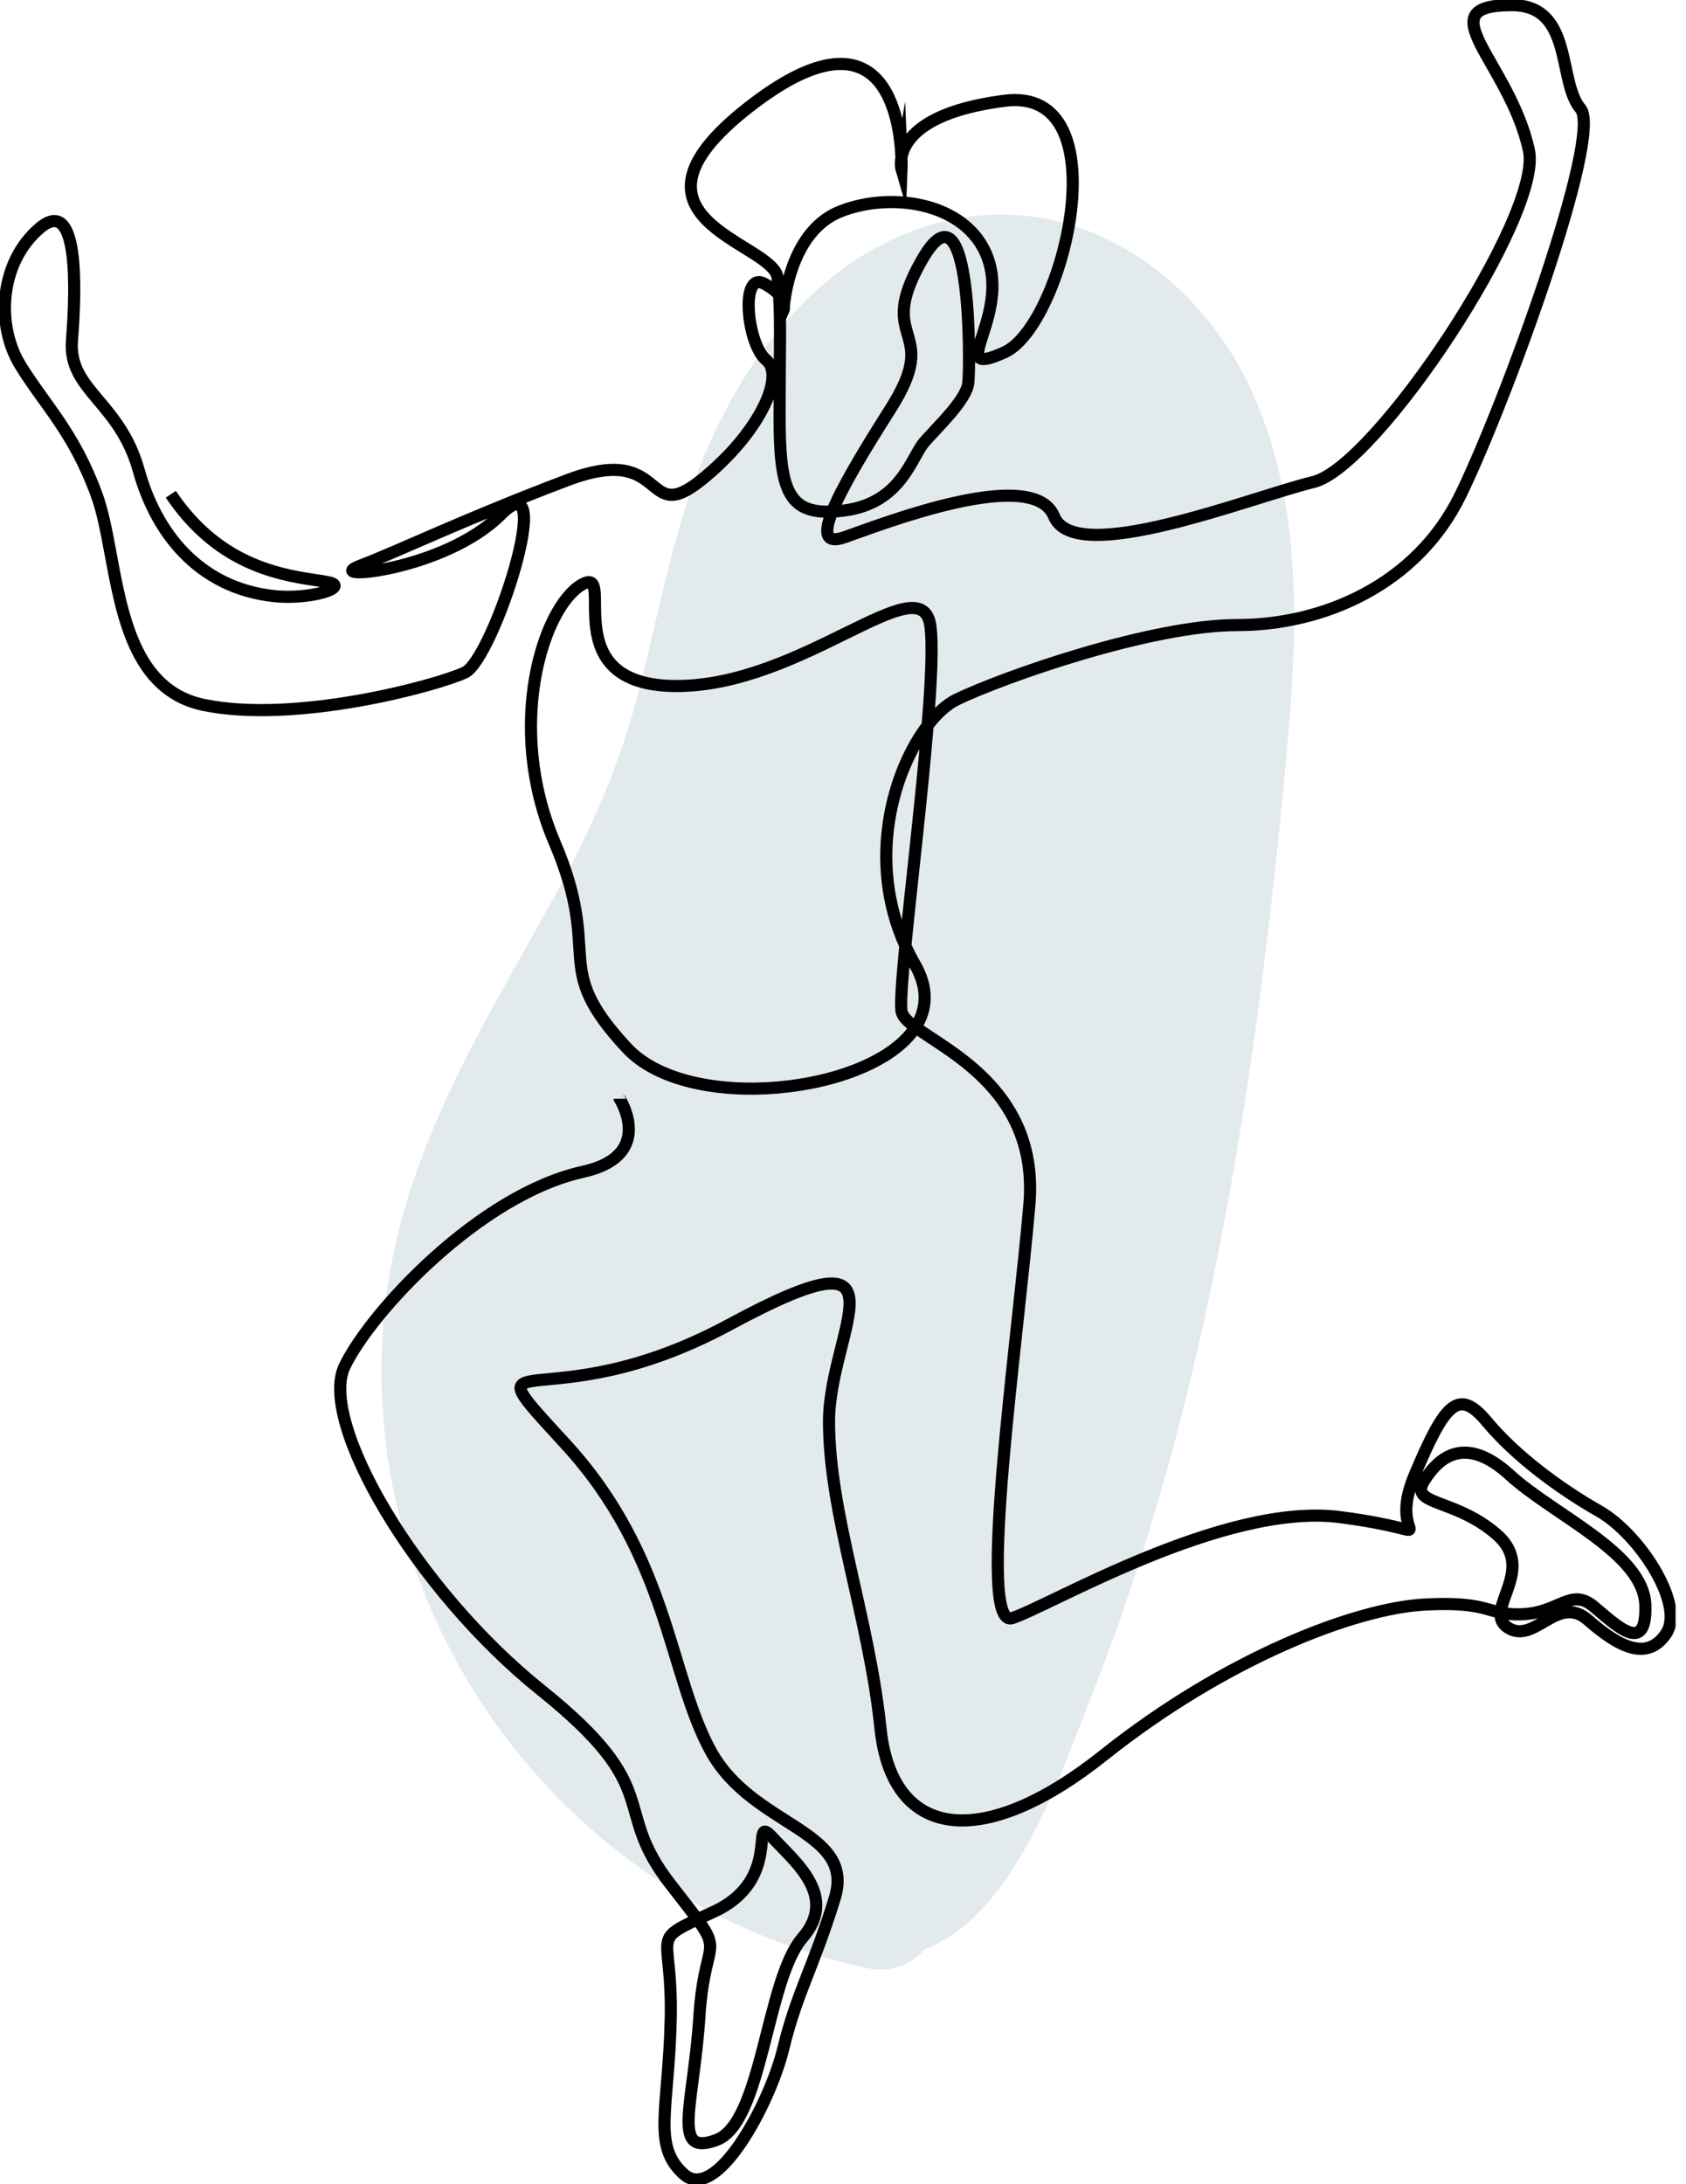 <svg width="139" height="180" viewBox="0 0 139 180" fill="none" xmlns="http://www.w3.org/2000/svg">
<g clip-path="url(#clip0_3303_1470)">
<path opacity="0.5" d="M105.826 64.805C104.607 77.447 103.01 90.089 100.572 102.561C98.095 115.267 94.713 127.828 89.944 139.874C87.353 146.428 83.617 157.853 76.24 160.626C75.175 161.868 73.545 162.618 71.519 162.19C46.316 156.885 28.69 132.787 31.805 107.124C33.258 95.16 39.44 85.122 45.202 74.802C48.107 69.578 50.625 64.305 52.231 58.533C53.894 52.566 54.919 46.423 56.92 40.545C60.326 30.532 67.532 20.301 78.589 18.076C89.379 15.899 99.103 22.945 103.348 32.556C107.819 42.69 106.859 54.074 105.826 64.805Z" fill="#C8D6DF"/>
<path d="M51.085 90.548C51.085 90.548 51.085 90.556 51.101 90.573C51.101 90.573 51.109 90.581 51.117 90.589C51.376 91.032 53.789 95.297 48.067 96.563C39.577 98.441 30.619 108.028 28.416 112.583C26.212 117.138 34.226 130.957 44.613 139.285C54.991 147.606 50.27 148.871 55.298 155.305C56.29 156.579 57.001 157.482 57.501 158.167M57.501 158.167C57.913 157.974 58.373 157.756 58.921 157.506C64.587 154.838 61.754 149.339 63.642 151.379C65.523 153.419 69.146 156.248 66.152 159.699C63.166 163.158 62.852 174.937 59.075 176.348C55.298 177.759 57.186 173.518 57.662 166.141C58.042 160.215 59.535 160.965 57.501 158.167ZM57.501 158.167C53.659 159.981 55.443 159.481 55.298 166.302C55.144 173.84 53.724 176.824 56.395 179.186C59.067 181.54 63.473 173.373 64.579 168.818C65.676 164.262 67.088 162.069 68.824 156.41C70.551 150.758 62.061 150.597 58.607 144.316C55.144 138.036 55.144 128.296 46.654 119.033C38.164 109.769 44.766 117.46 60.172 109.14C75.578 100.82 68.347 109.616 68.347 117.154C68.347 124.692 71.648 133.335 72.592 142.438C73.537 151.548 80.929 152.645 90.993 144.639C101.056 136.625 111.741 132.545 117.407 132.231C121.531 132.005 122.402 132.61 123.718 132.892C124.21 132.997 124.767 133.061 125.582 133.021C128.568 132.868 129.512 130.82 131.401 132.392C133.289 133.964 135.799 136.471 135.646 132.239C135.565 130.143 133.725 128.312 131.449 126.611C129.117 124.862 126.316 123.233 124.485 121.556C120.869 118.259 118.666 119.984 117.407 122.032C116.366 123.725 118.771 123.58 121.587 125.176C122.176 125.507 122.782 125.918 123.379 126.434C126.05 128.74 123.839 131.239 123.718 132.908C123.677 133.392 123.823 133.811 124.323 134.133C126.526 135.544 128.407 131.304 130.925 133.505C133.443 135.706 135.799 136.963 137.373 134.601C138.874 132.344 135.468 126.901 132.272 124.797C132.135 124.709 132.006 124.62 131.869 124.547C128.568 122.669 124.953 119.992 122.596 117.17C120.24 114.34 119.142 115.598 116.624 121.564C114.114 127.53 120.086 126.281 110.491 125.023C100.903 123.765 86.433 132.4 83.447 133.343C80.461 134.287 83.923 110.414 84.867 99.256C85.642 90.113 78.379 86.775 75.482 84.655C74.844 84.195 74.424 83.784 74.336 83.389C74.215 82.817 74.368 80.753 74.642 77.923C75.126 72.956 75.998 65.62 76.474 59.798C76.781 56.074 76.918 52.97 76.692 51.511C75.901 46.488 66.152 56.533 55.782 56.533C45.412 56.533 51.061 46.326 47.922 48.205C44.774 50.092 41.635 59.831 45.718 69.409C49.802 78.987 45.242 79.463 51.69 86.372C56.767 91.822 71.915 90.145 75.474 84.655C76.434 83.179 76.555 81.43 75.425 79.471C75.126 78.955 74.868 78.439 74.634 77.923C71.479 70.957 73.609 63.531 76.466 59.798C77.249 58.767 78.088 58.025 78.887 57.638C82.817 55.751 94.923 51.511 102.001 51.511C109.078 51.511 116.777 48.213 120.393 40.828C124.008 33.451 132.184 11.142 130.295 8.941C128.407 6.74 129.73 0.452 124.678 0.427C117.471 0.395 124.468 5.104 126.05 12.392C127.204 17.721 113.469 38.466 108.279 39.723C103.09 40.981 88.628 46.794 86.901 42.553C85.174 38.312 72.754 43.182 69.606 44.279C68.073 44.811 67.887 43.972 68.606 42.166C69.364 40.264 71.124 37.297 73.383 33.749C77.79 26.84 71.971 28.412 76.055 21.341C80.138 14.271 79.985 30.137 79.832 31.548C79.678 32.959 77.314 35.16 76.216 36.418C75.118 37.675 74.328 41.441 69.615 42.069C69.259 42.118 68.92 42.15 68.614 42.158C64.813 42.344 64.272 40.022 64.272 34.217C64.272 28.952 64.377 26.67 64.232 24.316M64.232 24.316C64.207 23.857 64.167 23.397 64.111 22.905C63.796 19.922 49.495 18.036 62.222 8.458C72.948 0.387 74.19 9.804 74.319 12.98M64.232 24.316C64.498 24.639 64.603 24.929 64.627 25.163C64.595 25.429 64.587 25.582 64.587 25.582C64.587 25.582 64.659 25.421 64.627 25.155C64.78 23.687 65.587 18.874 69.3 17.415C73.698 15.689 80.146 16.786 81.558 21.656C82.971 26.525 77.943 31.234 82.817 29.033C87.684 26.84 92.558 7.047 82.817 8.304C75.982 9.183 74.562 11.61 74.319 12.98M64.232 24.316C63.989 24.018 63.61 23.703 63.013 23.381C60.971 22.284 61.601 28.404 63.166 29.662C64.74 30.919 62.698 35.628 57.824 39.554C52.949 43.48 55.153 36.41 46.816 39.554C38.487 42.698 32.975 45.367 29.683 46.625C26.382 47.882 36.599 47.092 41.312 42.384C46.033 37.667 40.682 54.324 38.326 55.421C35.969 56.517 24.34 59.661 16.786 58.089C11.056 56.896 10.039 50.559 9.055 45.302C8.748 43.633 8.433 42.061 7.981 40.812C6.093 35.628 3.736 33.435 1.695 30.129C-0.355 26.823 -0.048 21.64 3.26 18.81C4.471 17.77 5.197 18.189 5.609 19.342C6.182 20.898 6.174 23.8 6.053 26.235C6.02 26.896 5.972 27.517 5.932 28.073C5.617 32.161 9.862 33.096 11.436 38.756C12.178 41.425 13.413 43.746 15.124 45.52C17.036 47.504 19.53 48.793 22.597 49.124C24.953 49.374 27.584 48.761 27.584 48.269C27.584 47.665 23.581 48.052 19.546 45.851C16.915 44.416 15.188 42.376 14.083 40.731M74.319 12.98C74.344 13.577 74.328 13.956 74.328 13.956C74.328 13.956 74.215 13.569 74.319 12.98Z" stroke="black" stroke-miterlimit="10"/>
</g>
<defs>
<clipPath id="clip0_3303_1470">
<rect width="138.14" height="180" fill="white"/>
</clipPath>
</defs>
</svg>
